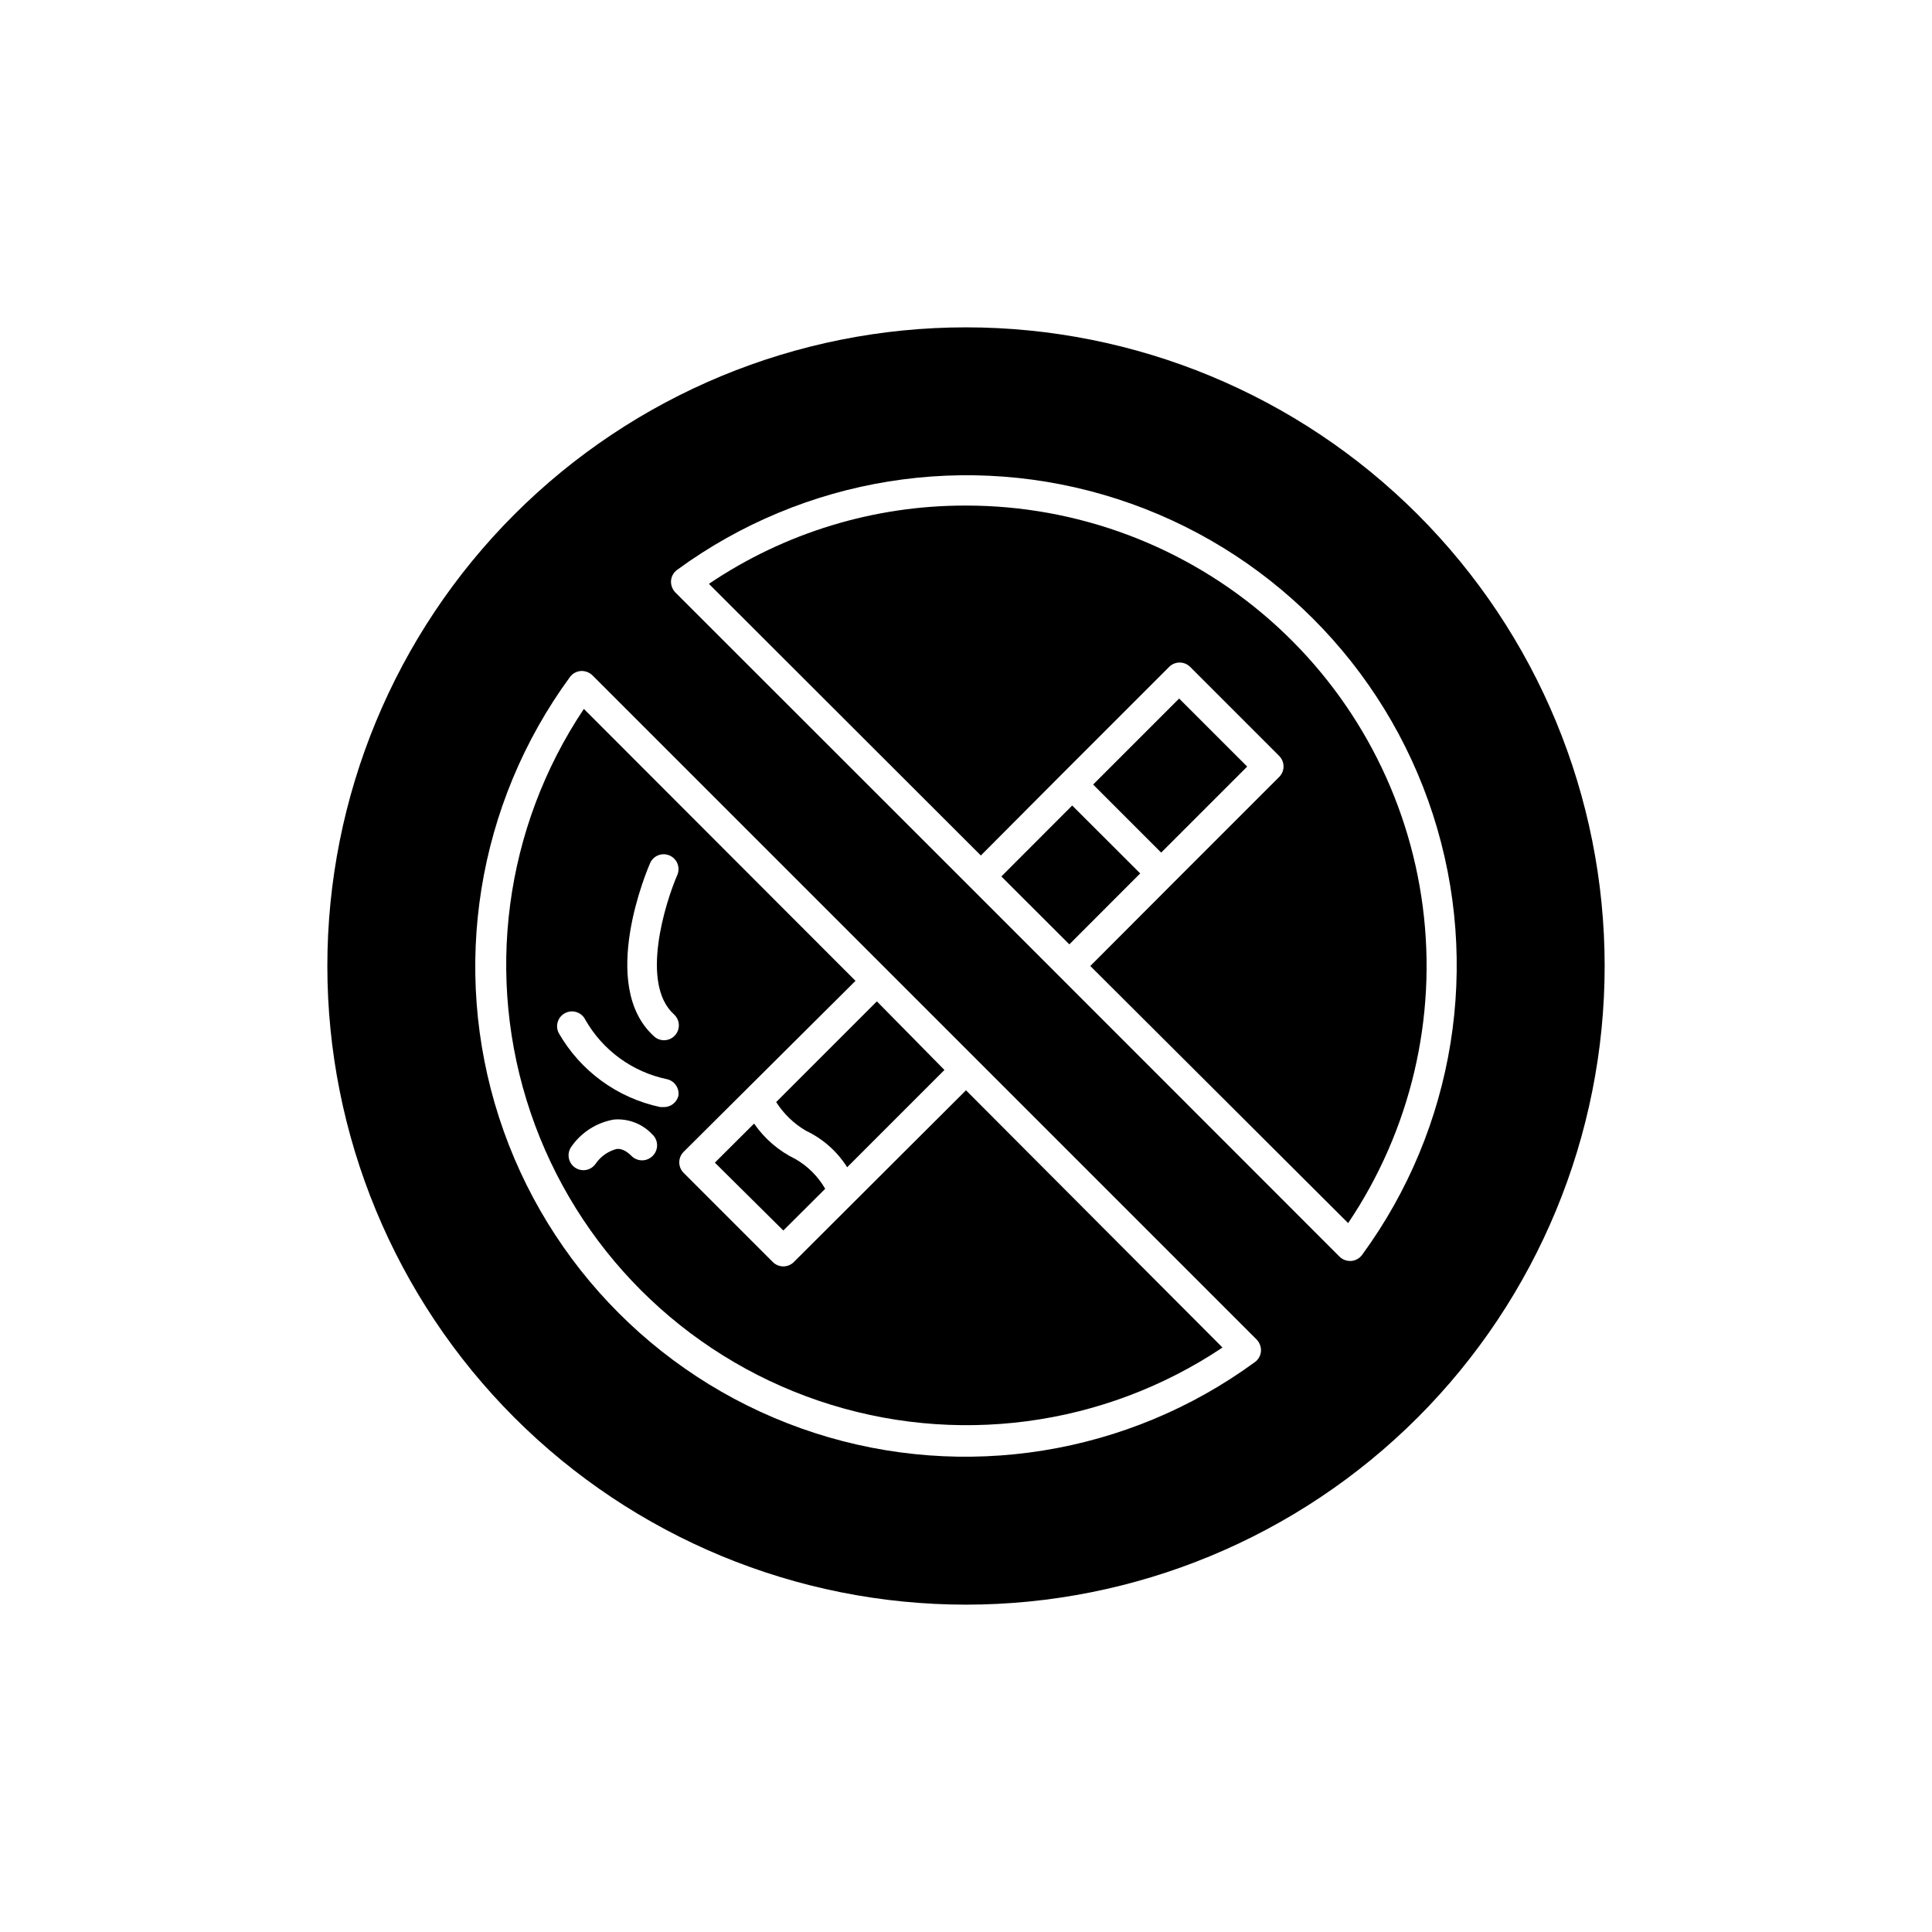 <?xml version="1.0" encoding="UTF-8"?>
<!-- Uploaded to: SVG Repo, www.svgrepo.com, Generator: SVG Repo Mixer Tools -->
<svg fill="#000000" width="800px" height="800px" version="1.1" viewBox="144 144 512 512" xmlns="http://www.w3.org/2000/svg">
 <g>
  <path d="m354.38 478.44c-0.738 0.746-1.742 1.168-2.793 1.168-1.051 0-2.055-0.422-2.797-1.168l-23.617-23.617 0.004 0.004c-0.746-0.738-1.164-1.746-1.164-2.797 0-1.047 0.418-2.055 1.164-2.793l45.539-45.305-71.988-72.066c-21.086 31.539-26.301 71.094-14.105 107.02 12.191 35.926 40.402 64.137 76.328 76.328 35.93 12.195 75.484 6.981 107.02-14.105l-67.973-68.172zm-37.43-28.102c-0.738 0.746-1.746 1.164-2.797 1.164-1.047 0-2.055-0.418-2.793-1.164-2.008-2.008-3.426-1.891-3.938-1.852-2.277 0.594-4.262 1.992-5.586 3.938-0.734 1.059-1.941 1.691-3.231 1.691-0.801 0-1.586-0.246-2.242-0.707-1.781-1.242-2.219-3.688-0.984-5.473 2.637-3.836 6.711-6.445 11.297-7.242 3.824-0.324 7.582 1.129 10.195 3.938 0.793 0.73 1.25 1.758 1.262 2.836 0.016 1.078-0.41 2.117-1.184 2.871zm6.848-16.02c-0.41 1.832-2.059 3.117-3.938 3.07h-0.867 0.004c-11.387-2.406-21.199-9.57-26.961-19.68-0.957-1.957-0.148-4.316 1.809-5.273s4.316-0.148 5.273 1.809c4.613 8.105 12.484 13.84 21.609 15.746 1.988 0.43 3.32 2.309 3.07 4.328zm-1.18-21.492c1.203 1.094 1.609 2.812 1.023 4.328-0.582 1.516-2.035 2.519-3.66 2.523-0.977-0.004-1.918-0.367-2.637-1.023-15.074-13.539-1.574-44.793-0.984-46.09 0.938-1.871 3.176-2.684 5.094-1.844s2.844 3.031 2.109 4.992c-3.309 7.594-9.961 29.008-0.945 37.113z"/>
  <path d="m433.69 351.91 22.793-22.793 18.035 18.035-22.793 22.793z"/>
  <path d="m400 230.75c-44.891 0-87.938 17.832-119.68 49.57-31.738 31.742-49.57 74.789-49.57 119.68 0 44.887 17.832 87.934 49.57 119.68 31.742 31.738 74.789 49.57 119.68 49.57 44.887 0 87.934-17.832 119.68-49.57 31.738-31.742 49.57-74.789 49.57-119.68 0-44.891-17.832-87.938-49.57-119.68-31.742-31.738-74.789-49.57-119.68-49.57zm76.555 274.22c-33.637 24.621-77.051 31.602-116.71 18.766-39.66-12.836-70.75-43.926-83.586-83.586-12.836-39.66-5.856-83.07 18.766-116.71 0.676-0.93 1.727-1.52 2.875-1.613 1.148-0.07 2.277 0.344 3.109 1.145l176.02 176.02c0.797 0.832 1.211 1.961 1.141 3.109-0.094 1.148-0.684 2.199-1.613 2.875zm28.418-28.418c-0.676 0.93-1.727 1.52-2.875 1.613h-0.316 0.004c-1.047 0.004-2.055-0.406-2.797-1.141l-97.926-97.969-78.09-78.051c-0.801-0.832-1.215-1.961-1.145-3.109 0.094-1.148 0.684-2.199 1.613-2.875 33.641-24.621 77.051-31.602 116.71-18.766 39.66 12.836 70.75 43.926 83.586 83.586 12.836 39.66 5.856 83.074-18.766 116.71z"/>
  <path d="m351.59 470.1 11.098-11.059c-1.887-3.269-4.602-5.984-7.871-7.871-4.41-2.133-8.195-5.375-10.98-9.41l-10.391 10.352z"/>
  <path d="m376.38 409.37-26.688 26.688v-0.004c1.988 3.121 4.684 5.723 7.871 7.598 4.496 2.125 8.289 5.481 10.945 9.684l25.781-25.781z"/>
  <path d="m400 277.98c-24.277-0.062-48.012 7.164-68.133 20.746l72.066 71.988 21.531-21.609 28.379-28.379c1.535-1.527 4.016-1.527 5.551 0l23.617 23.617h-0.004c0.727 0.734 1.137 1.723 1.145 2.754 0.004 1.047-0.406 2.051-1.145 2.797l-28.379 28.379-21.688 21.727 68.332 68.133c16.559-24.605 23.59-54.395 19.781-83.805-3.809-29.41-18.195-56.426-40.477-75.996-22.277-19.574-50.926-30.363-80.578-30.352z"/>
  <path d="m409.37 376.27 18.773-18.801 18.02 17.996-18.773 18.801z"/>
 </g>
</svg>